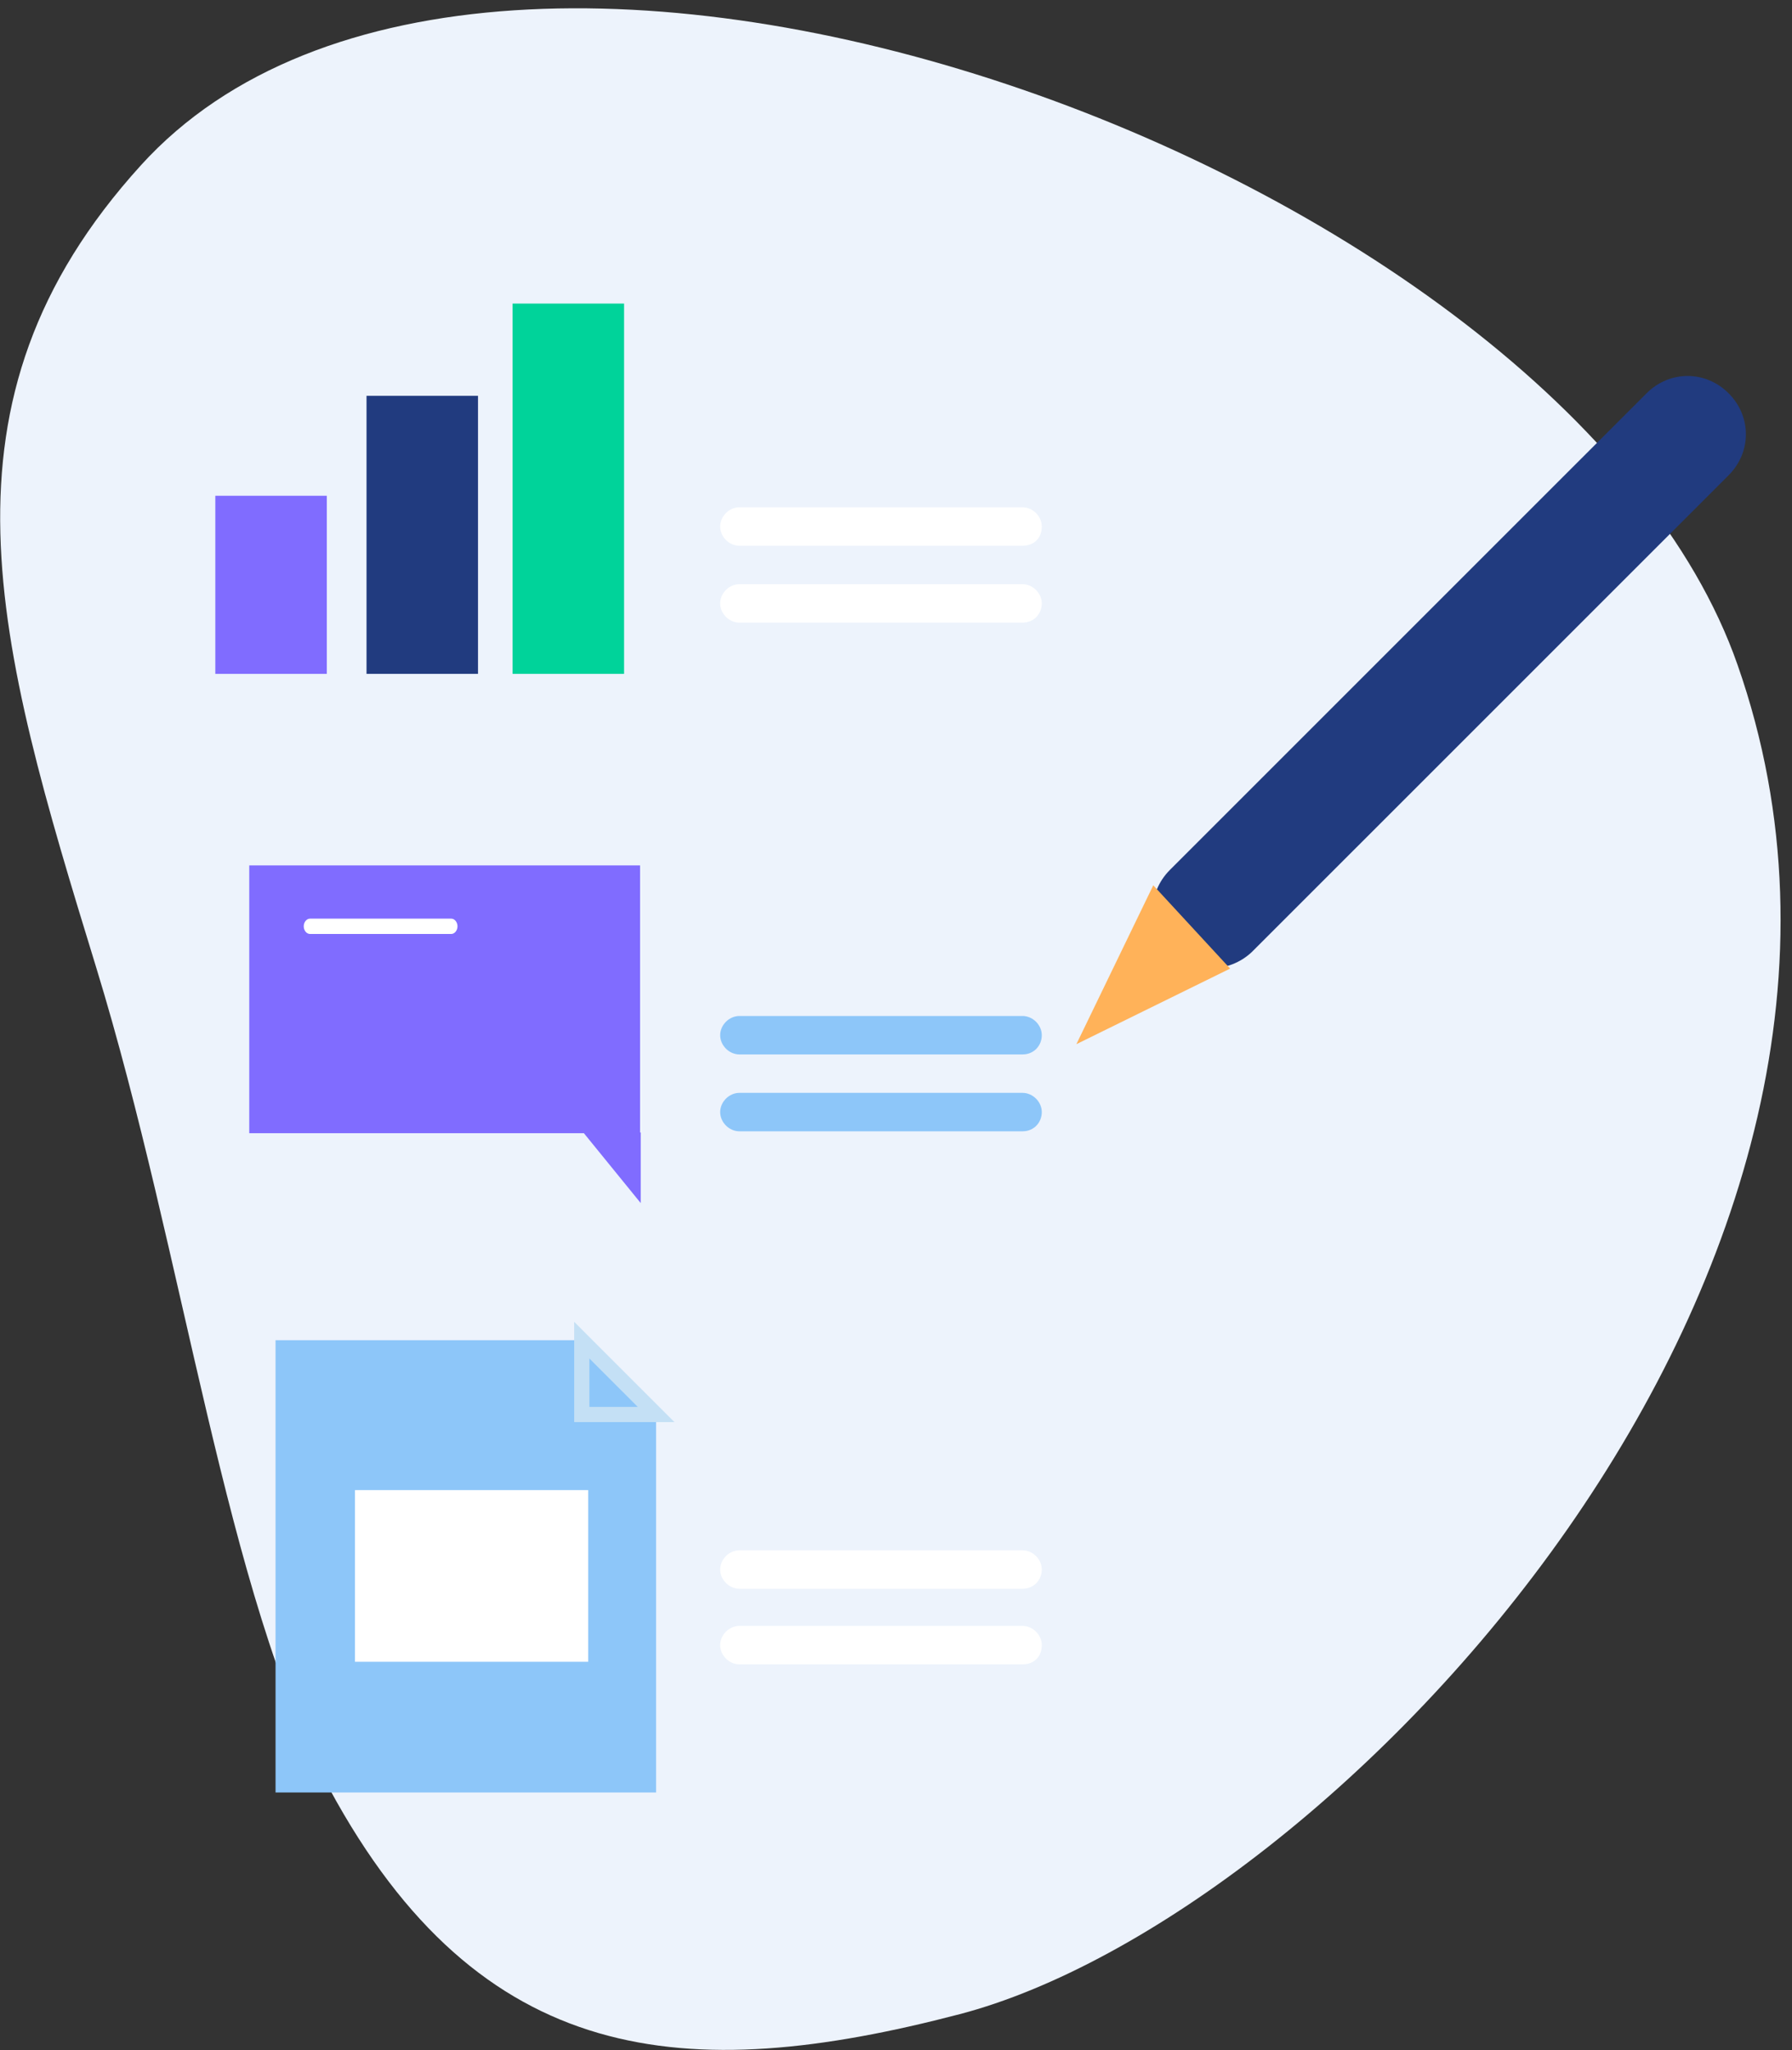 <?xml version="1.0" encoding="UTF-8"?>
<svg width="118px" height="135px" viewBox="0 0 118 135" version="1.1" xmlns="http://www.w3.org/2000/svg" xmlns:xlink="http://www.w3.org/1999/xlink">
    <rect x="0" y="0" width="118" height="135" fill="#333333" stroke="none"/>
    <!-- Generator: Sketch 52.2 (67145) - http://www.bohemiancoding.com/sketch -->
    <title>Group 51</title>
    <desc>Created with Sketch.</desc>
    <g id="Page-1" stroke="none" stroke-width="1" fill="none" fill-rule="evenodd">
        <g id="pricing_page3" transform="translate(-1083, -805)">
            <g id="Group-51" transform="translate(1082, 805)">
                <g id="Group-47" transform="translate(0.75, 0.5)">
                    <path d="M63.45,132.131 C45.394,136.856 31.894,135.675 21.938,117.281 C15.103,104.541 12.403,82.181 6.581,63.197 C1.07919229e-12,41.766 -4.641,25.988 9.534,10.378 C32.653,-15.103 103.275,10.631 114.666,43.284 C128.588,83.025 87.919,125.719 63.45,132.131 Z" id="Path" fill="#EDF3FC"></path>
                    <g id="Group" transform="translate(17.719, 87.75)">
                        <polygon id="Path" fill="#8DC6F9" points="25.734 29.784 0.675 29.784 0.675 0 21.262 0 25.734 4.472"></polygon>
                        <polygon id="Path" stroke="#C4E0F5" points="25.734 4.894 20.841 4.894 20.841 0"></polygon>
                        <rect id="Rectangle" fill="#FFFFFF" x="5.906" y="9.872" width="15.356" height="11.306"></rect>
                    </g>
                    <g id="Group" transform="translate(70.875, 23.625)">
                        <path d="M6.412,38.559 C4.894,37.041 4.894,34.678 6.412,33.159 L37.8,1.772 C39.319,0.253 41.681,0.253 43.2,1.772 C44.719,3.291 44.719,5.653 43.2,7.172 L11.812,38.559 C10.294,39.994 7.931,39.994 6.412,38.559 Z" id="Path" fill="#213B7F"></path>
                        <polygon id="Path" fill="#FFB259" points="5.316 34.172 0.253 44.634 10.378 39.656"></polygon>
                    </g>
                    <g id="Group" transform="translate(14.344, 19.406)">
                        <rect id="Rectangle" fill="#806CFF" x="0.084" y="12.741" width="7.341" height="11.728"></rect>
                        <rect id="Rectangle" fill="#213B7F" x="10.041" y="6.159" width="7.341" height="18.309"></rect>
                        <rect id="Rectangle" fill="#00D39A" x="19.659" y="0.084" width="7.341" height="24.384"></rect>
                    </g>
                    <g id="Group" transform="translate(16.031, 55.688)" fill="#806CFF">
                        <polygon id="Rectangle" transform="translate(13.499, 9.616) rotate(-180) translate(-13.499, -9.616) " points="0.632 0.799 26.366 0.799 26.366 18.433 0.632 18.433"></polygon>
                        <polygon id="Path" points="26.409 18.394 26.409 23.034 21.262 16.706"></polygon>
                    </g>
                    <path d="M67.584,40.5 L48.938,40.5 C48.263,40.5 47.672,39.909 47.672,39.234 C47.672,38.559 48.263,37.969 48.938,37.969 L67.584,37.969 C68.259,37.969 68.85,38.559 68.85,39.234 C68.85,39.909 68.344,40.5 67.584,40.5 Z" id="Path" fill="#FFFFFF"></path>
                    <path d="M67.584,35.438 L48.938,35.438 C48.263,35.438 47.672,34.847 47.672,34.172 C47.672,33.497 48.263,32.906 48.938,32.906 L67.584,32.906 C68.259,32.906 68.85,33.497 68.85,34.172 C68.85,34.931 68.344,35.438 67.584,35.438 Z" id="Path" fill="#FFFFFF"></path>
                    <g id="Group" transform="translate(47.25, 65.812)" fill="#8DC6F9">
                        <path d="M20.334,8.184 L1.688,8.184 C1.012,8.184 0.422,7.594 0.422,6.919 C0.422,6.244 1.012,5.653 1.688,5.653 L20.334,5.653 C21.009,5.653 21.6,6.244 21.6,6.919 C21.6,7.594 21.094,8.184 20.334,8.184 Z" id="Path"></path>
                        <path d="M20.334,3.122 L1.688,3.122 C1.012,3.122 0.422,2.531 0.422,1.856 C0.422,1.181 1.012,0.591 1.688,0.591 L20.334,0.591 C21.009,0.591 21.6,1.181 21.6,1.856 C21.6,2.531 21.094,3.122 20.334,3.122 Z" id="Path"></path>
                    </g>
                    <g id="Group" transform="translate(47.25, 101.25)" fill="#FFFFFF">
                        <path d="M20.334,7.847 L1.688,7.847 C1.012,7.847 0.422,7.256 0.422,6.581 C0.422,5.906 1.012,5.316 1.688,5.316 L20.334,5.316 C21.009,5.316 21.6,5.906 21.6,6.581 C21.6,7.341 21.094,7.847 20.334,7.847 Z" id="Path"></path>
                        <path d="M20.334,2.869 L1.688,2.869 C1.012,2.869 0.422,2.278 0.422,1.603 C0.422,0.928 1.012,0.338 1.688,0.338 L20.334,0.338 C21.009,0.338 21.6,0.928 21.6,1.603 C21.6,2.278 21.094,2.869 20.334,2.869 Z" id="Path"></path>
                    </g>
                    <path d="M29.953,61.003 L20.672,61.003 C20.419,61.003 20.25,60.75 20.25,60.497 C20.25,60.244 20.419,59.991 20.672,59.991 L29.953,59.991 C30.206,59.991 30.375,60.244 30.375,60.497 C30.375,60.75 30.206,61.003 29.953,61.003 Z" id="Path" fill="#FFFFFF"></path>
                </g>
            </g>
        </g>
    </g>
</svg>